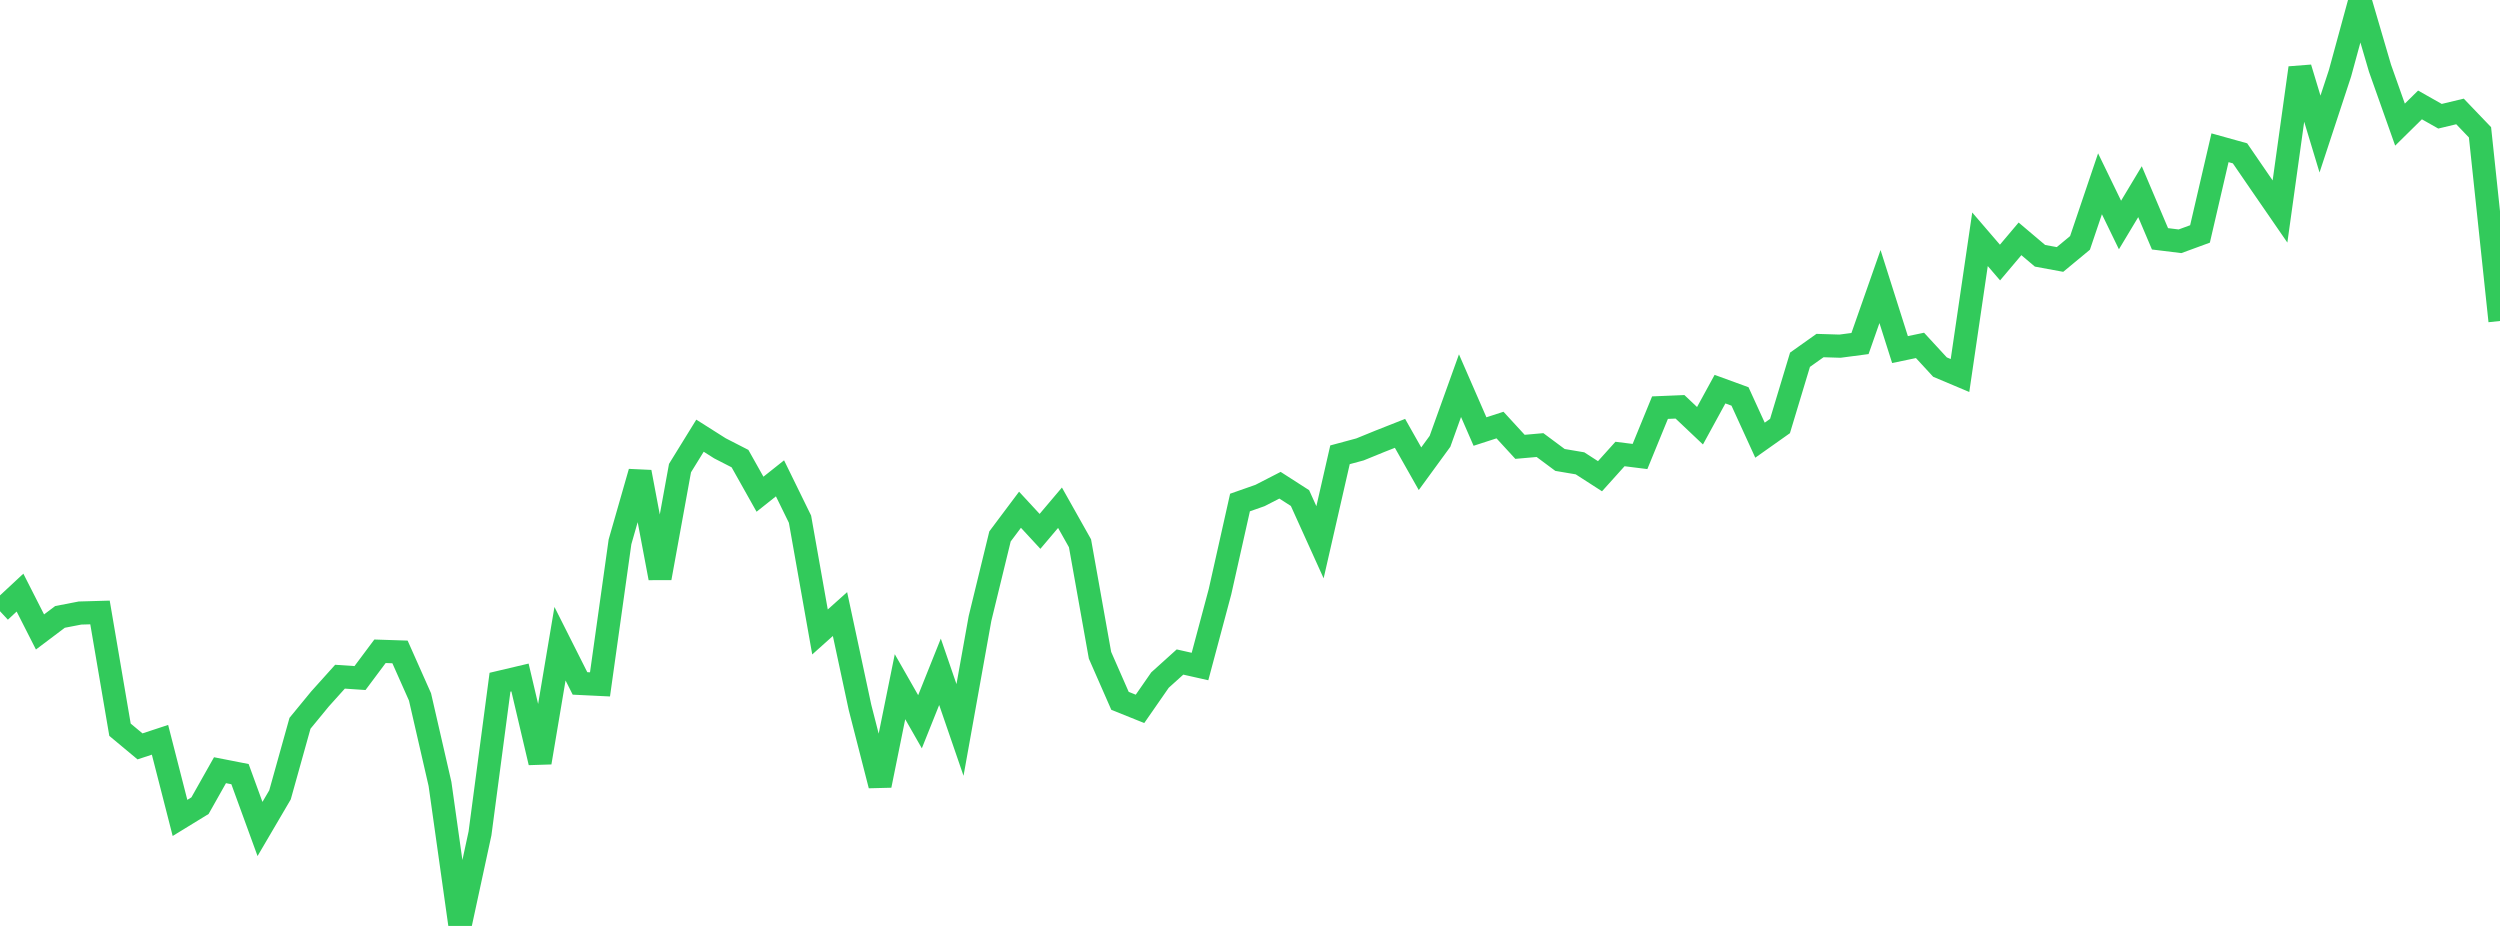 <?xml version="1.0" standalone="no"?>
<!DOCTYPE svg PUBLIC "-//W3C//DTD SVG 1.1//EN" "http://www.w3.org/Graphics/SVG/1.1/DTD/svg11.dtd">

<svg width="135" height="50" viewBox="0 0 135 50" preserveAspectRatio="none" 
  xmlns="http://www.w3.org/2000/svg"
  xmlns:xlink="http://www.w3.org/1999/xlink">


<polyline points="0.0, 33.006 1.08, 32.001 2.16, 34.126 3.24, 33.313 4.32, 33.104 5.4, 33.073 6.48, 39.405 7.56, 40.305 8.64, 39.949 9.72, 44.168 10.8, 43.506 11.88, 41.591 12.96, 41.803 14.04, 44.765 15.12, 42.923 16.2, 39.057 17.28, 37.743 18.36, 36.542 19.44, 36.615 20.52, 35.169 21.6, 35.204 22.68, 37.633 23.76, 42.334 24.84, 50.0 25.92, 45.003 27.0, 36.84 28.08, 36.585 29.16, 41.176 30.24, 34.76 31.32, 36.905 32.4, 36.957 33.48, 29.259 34.56, 25.491 35.64, 31.214 36.72, 25.278 37.8, 23.527 38.88, 24.211 39.96, 24.765 41.04, 26.688 42.12, 25.83 43.2, 28.036 44.28, 34.126 45.36, 33.159 46.44, 38.198 47.52, 42.413 48.6, 37.082 49.68, 38.975 50.76, 36.277 51.84, 39.417 52.92, 33.4 54.0, 28.967 55.08, 27.526 56.16, 28.694 57.24, 27.417 58.32, 29.337 59.4, 35.384 60.48, 37.845 61.56, 38.279 62.64, 36.723 63.72, 35.749 64.8, 35.992 65.88, 31.952 66.96, 27.136 68.04, 26.757 69.12, 26.202 70.2, 26.896 71.28, 29.282 72.36, 24.559 73.44, 24.268 74.52, 23.827 75.6, 23.401 76.68, 25.311 77.76, 23.831 78.84, 20.826 79.92, 23.303 81.0, 22.953 82.08, 24.129 83.16, 24.034 84.24, 24.837 85.32, 25.02 86.4, 25.716 87.48, 24.516 88.56, 24.651 89.64, 22.013 90.72, 21.968 91.8, 22.99 92.88, 21.014 93.96, 21.408 95.04, 23.77 96.12, 23.006 97.2, 19.427 98.28, 18.66 99.36, 18.693 100.44, 18.551 101.52, 15.474 102.6, 18.877 103.68, 18.651 104.76, 19.823 105.84, 20.278 106.92, 12.921 108.0, 14.177 109.08, 12.898 110.16, 13.812 111.24, 14.011 112.32, 13.117 113.4, 9.925 114.48, 12.15 115.56, 10.351 116.64, 12.896 117.72, 13.029 118.8, 12.633 119.88, 7.979 120.96, 8.28 122.04, 9.854 123.12, 11.421 124.2, 3.667 125.28, 7.239 126.36, 3.958 127.44, 0.0 128.52, 3.683 129.6, 6.73 130.68, 5.666 131.76, 6.277 132.84, 6.018 133.92, 7.145 135.0, 17.334" fill="none" stroke="#32ca5b" stroke-width="1.25"/>

</svg>